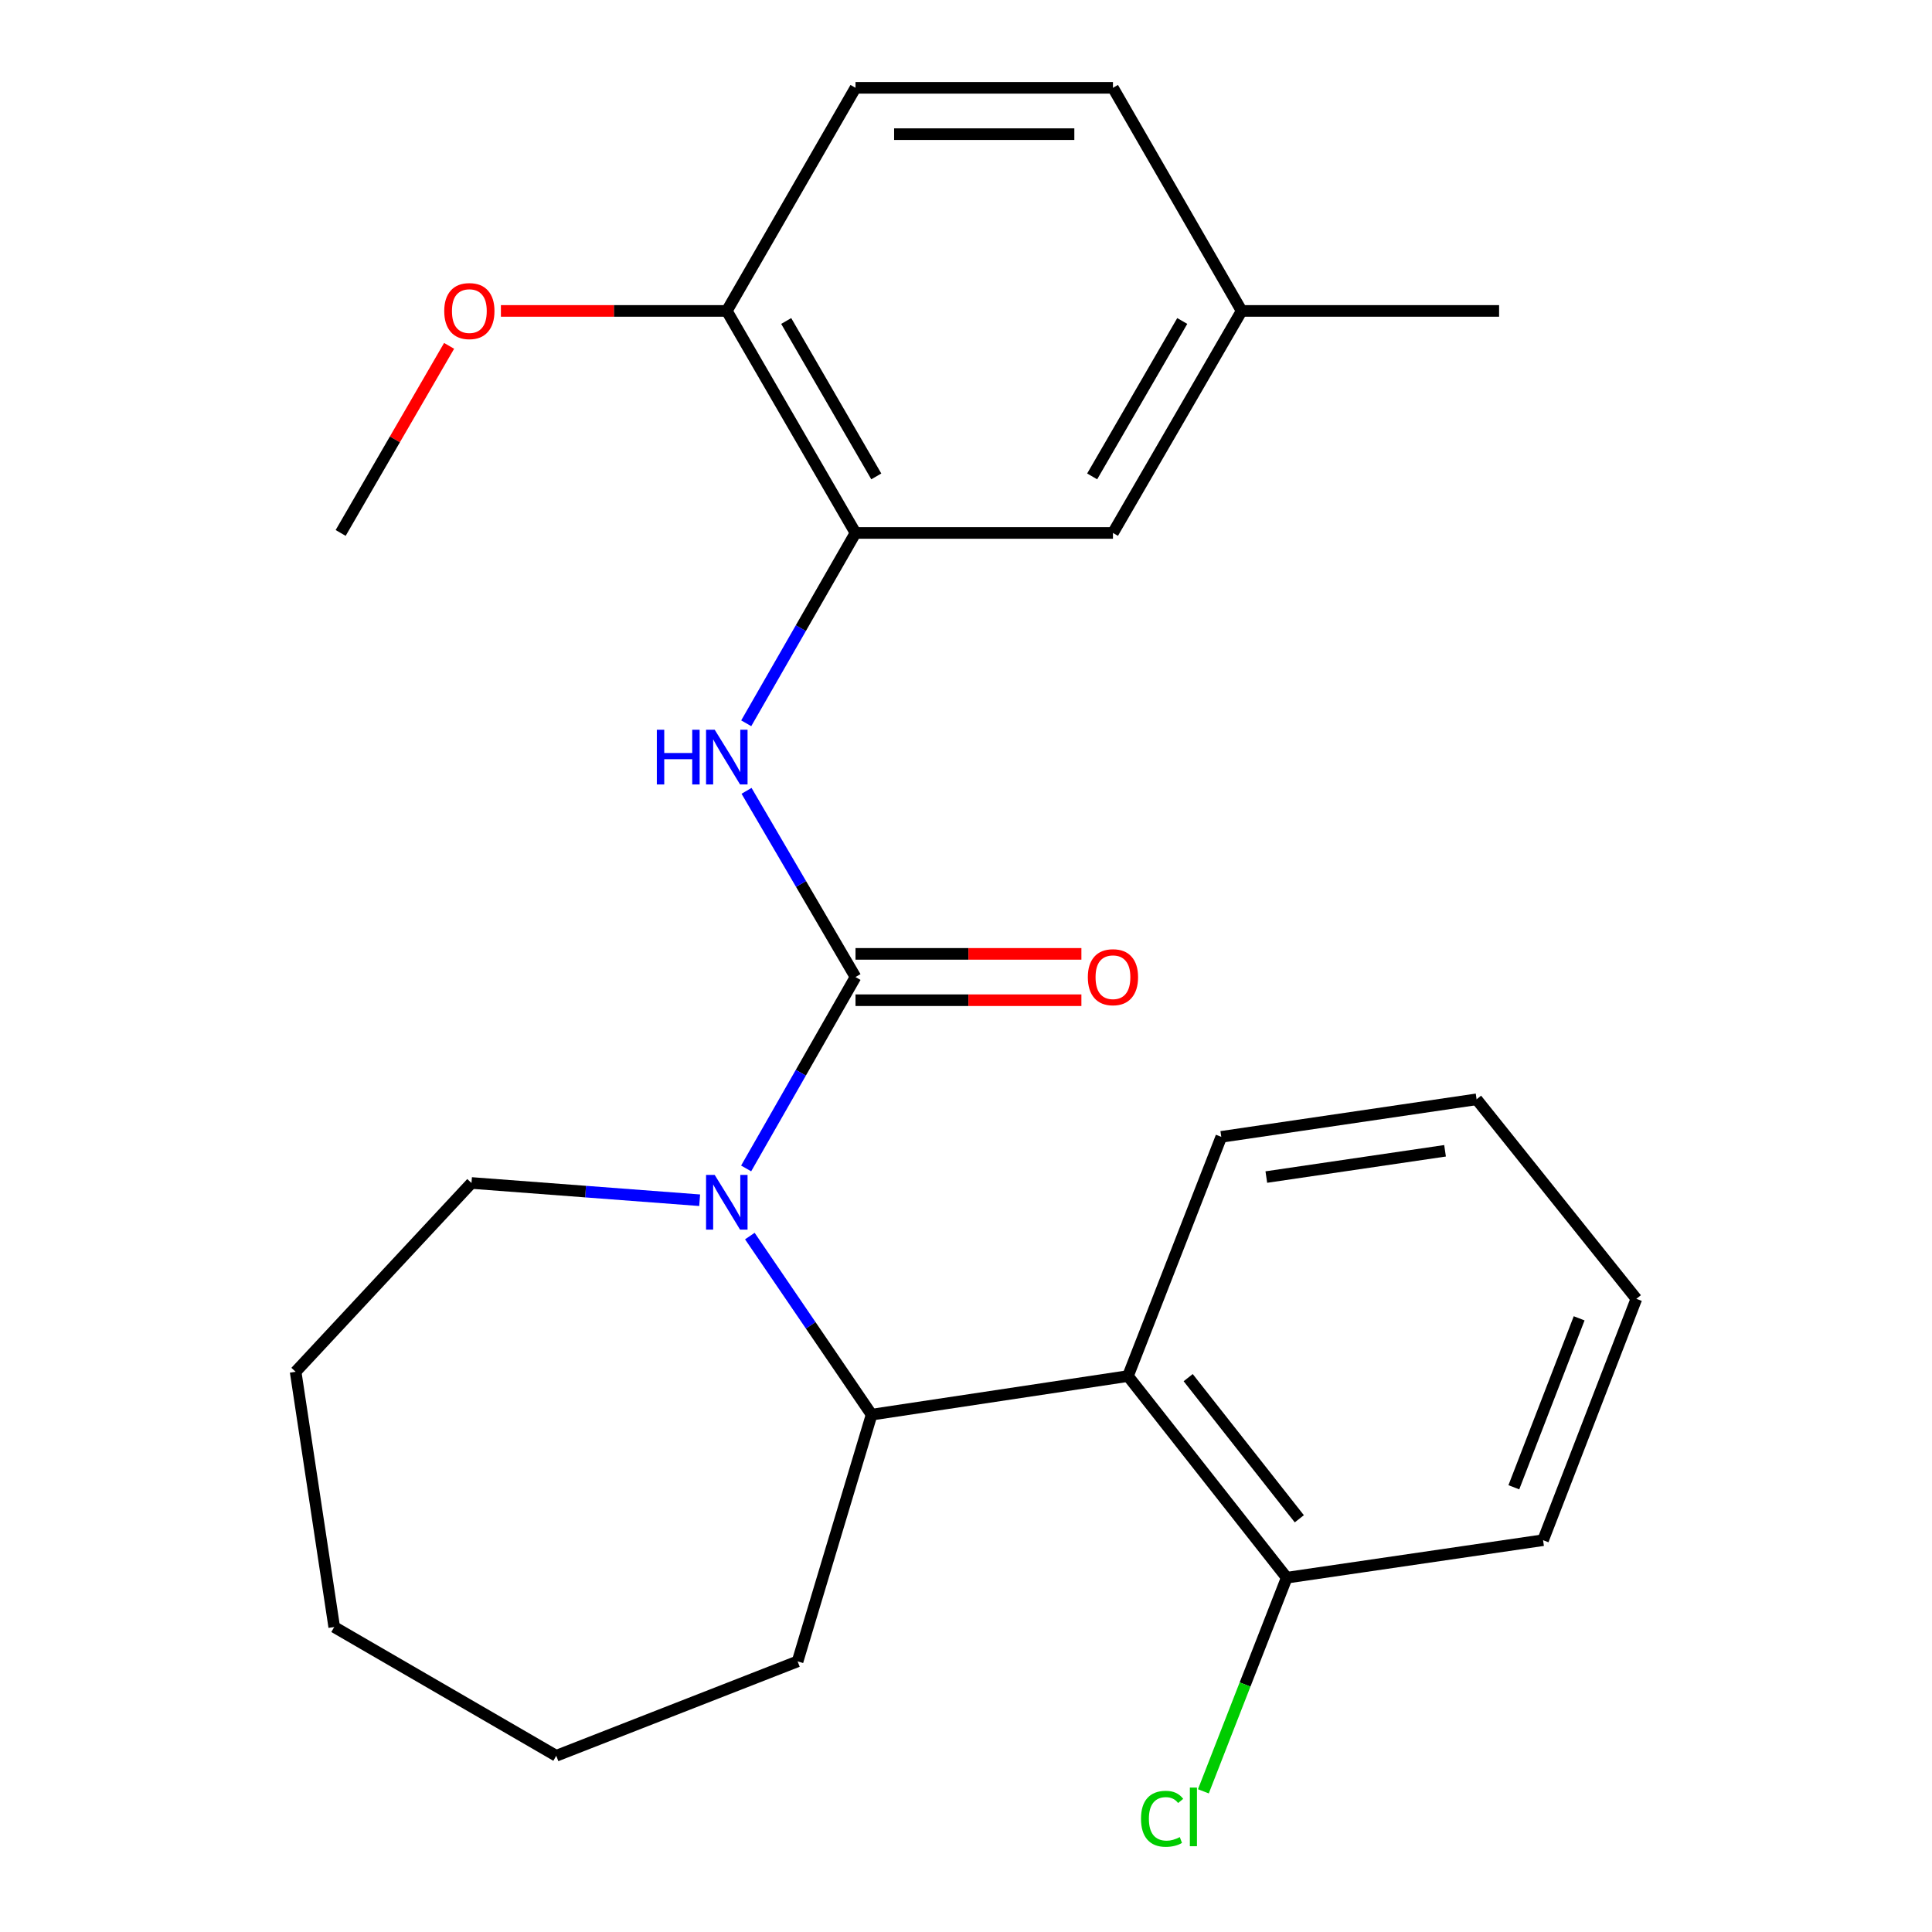 <?xml version='1.0' encoding='iso-8859-1'?>
<svg version='1.1' baseProfile='full'
              xmlns='http://www.w3.org/2000/svg'
                      xmlns:rdkit='http://www.rdkit.org/xml'
                      xmlns:xlink='http://www.w3.org/1999/xlink'
                  xml:space='preserve'
width='1000px' height='1000px' viewBox='0 0 1000 1000'>
<!-- END OF HEADER -->
<rect style='opacity:1.0;fill:#FFFFFF;stroke:none' width='1000' height='1000' x='0' y='0'> </rect>
<path class='bond-0' d='M 442.807,505.717 L 414.504,555.251' style='fill:none;fill-rule:evenodd;stroke:#000000;stroke-width:6px;stroke-linecap:butt;stroke-linejoin:miter;stroke-opacity:1' />
<path class='bond-0' d='M 414.504,555.251 L 386.202,604.785' style='fill:none;fill-rule:evenodd;stroke:#0000FF;stroke-width:6px;stroke-linecap:butt;stroke-linejoin:miter;stroke-opacity:1' />
<path class='bond-2' d='M 442.807,505.717 L 414.608,457.526' style='fill:none;fill-rule:evenodd;stroke:#000000;stroke-width:6px;stroke-linecap:butt;stroke-linejoin:miter;stroke-opacity:1' />
<path class='bond-2' d='M 414.608,457.526 L 386.408,409.335' style='fill:none;fill-rule:evenodd;stroke:#0000FF;stroke-width:6px;stroke-linecap:butt;stroke-linejoin:miter;stroke-opacity:1' />
<path class='bond-5' d='M 442.807,517.71 L 501.269,517.71' style='fill:none;fill-rule:evenodd;stroke:#000000;stroke-width:6px;stroke-linecap:butt;stroke-linejoin:miter;stroke-opacity:1' />
<path class='bond-5' d='M 501.269,517.71 L 559.731,517.71' style='fill:none;fill-rule:evenodd;stroke:#FF0000;stroke-width:6px;stroke-linecap:butt;stroke-linejoin:miter;stroke-opacity:1' />
<path class='bond-5' d='M 442.807,493.724 L 501.269,493.724' style='fill:none;fill-rule:evenodd;stroke:#000000;stroke-width:6px;stroke-linecap:butt;stroke-linejoin:miter;stroke-opacity:1' />
<path class='bond-5' d='M 501.269,493.724 L 559.731,493.724' style='fill:none;fill-rule:evenodd;stroke:#FF0000;stroke-width:6px;stroke-linecap:butt;stroke-linejoin:miter;stroke-opacity:1' />
<path class='bond-1' d='M 388.117,639.788 L 419.633,686.006' style='fill:none;fill-rule:evenodd;stroke:#0000FF;stroke-width:6px;stroke-linecap:butt;stroke-linejoin:miter;stroke-opacity:1' />
<path class='bond-1' d='M 419.633,686.006 L 451.149,732.224' style='fill:none;fill-rule:evenodd;stroke:#000000;stroke-width:6px;stroke-linecap:butt;stroke-linejoin:miter;stroke-opacity:1' />
<path class='bond-10' d='M 362.14,621.239 L 303.092,616.773' style='fill:none;fill-rule:evenodd;stroke:#0000FF;stroke-width:6px;stroke-linecap:butt;stroke-linejoin:miter;stroke-opacity:1' />
<path class='bond-10' d='M 303.092,616.773 L 244.044,612.308' style='fill:none;fill-rule:evenodd;stroke:#000000;stroke-width:6px;stroke-linecap:butt;stroke-linejoin:miter;stroke-opacity:1' />
<path class='bond-3' d='M 451.149,732.224 L 583.831,712.249' style='fill:none;fill-rule:evenodd;stroke:#000000;stroke-width:6px;stroke-linecap:butt;stroke-linejoin:miter;stroke-opacity:1' />
<path class='bond-16' d='M 451.149,732.224 L 412.838,859.922' style='fill:none;fill-rule:evenodd;stroke:#000000;stroke-width:6px;stroke-linecap:butt;stroke-linejoin:miter;stroke-opacity:1' />
<path class='bond-4' d='M 386.243,374.373 L 414.525,325.113' style='fill:none;fill-rule:evenodd;stroke:#0000FF;stroke-width:6px;stroke-linecap:butt;stroke-linejoin:miter;stroke-opacity:1' />
<path class='bond-4' d='M 414.525,325.113 L 442.807,275.852' style='fill:none;fill-rule:evenodd;stroke:#000000;stroke-width:6px;stroke-linecap:butt;stroke-linejoin:miter;stroke-opacity:1' />
<path class='bond-6' d='M 583.831,712.249 L 666.009,816.614' style='fill:none;fill-rule:evenodd;stroke:#000000;stroke-width:6px;stroke-linecap:butt;stroke-linejoin:miter;stroke-opacity:1' />
<path class='bond-6' d='M 615.002,713.065 L 672.527,786.121' style='fill:none;fill-rule:evenodd;stroke:#000000;stroke-width:6px;stroke-linecap:butt;stroke-linejoin:miter;stroke-opacity:1' />
<path class='bond-15' d='M 583.831,712.249 L 632.136,588.429' style='fill:none;fill-rule:evenodd;stroke:#000000;stroke-width:6px;stroke-linecap:butt;stroke-linejoin:miter;stroke-opacity:1' />
<path class='bond-7' d='M 442.807,275.852 L 376.193,160.933' style='fill:none;fill-rule:evenodd;stroke:#000000;stroke-width:6px;stroke-linecap:butt;stroke-linejoin:miter;stroke-opacity:1' />
<path class='bond-7' d='M 453.566,246.586 L 406.937,166.142' style='fill:none;fill-rule:evenodd;stroke:#000000;stroke-width:6px;stroke-linecap:butt;stroke-linejoin:miter;stroke-opacity:1' />
<path class='bond-8' d='M 442.807,275.852 L 576.062,275.852' style='fill:none;fill-rule:evenodd;stroke:#000000;stroke-width:6px;stroke-linecap:butt;stroke-linejoin:miter;stroke-opacity:1' />
<path class='bond-12' d='M 666.009,816.614 L 644.438,871.902' style='fill:none;fill-rule:evenodd;stroke:#000000;stroke-width:6px;stroke-linecap:butt;stroke-linejoin:miter;stroke-opacity:1' />
<path class='bond-12' d='M 644.438,871.902 L 622.867,927.19' style='fill:none;fill-rule:evenodd;stroke:#00CC00;stroke-width:6px;stroke-linecap:butt;stroke-linejoin:miter;stroke-opacity:1' />
<path class='bond-17' d='M 666.009,816.614 L 798.691,797.199' style='fill:none;fill-rule:evenodd;stroke:#000000;stroke-width:6px;stroke-linecap:butt;stroke-linejoin:miter;stroke-opacity:1' />
<path class='bond-9' d='M 376.193,160.933 L 442.807,45.455' style='fill:none;fill-rule:evenodd;stroke:#000000;stroke-width:6px;stroke-linecap:butt;stroke-linejoin:miter;stroke-opacity:1' />
<path class='bond-14' d='M 376.193,160.933 L 317.731,160.933' style='fill:none;fill-rule:evenodd;stroke:#000000;stroke-width:6px;stroke-linecap:butt;stroke-linejoin:miter;stroke-opacity:1' />
<path class='bond-14' d='M 317.731,160.933 L 259.269,160.933' style='fill:none;fill-rule:evenodd;stroke:#FF0000;stroke-width:6px;stroke-linecap:butt;stroke-linejoin:miter;stroke-opacity:1' />
<path class='bond-11' d='M 576.062,275.852 L 642.676,160.933' style='fill:none;fill-rule:evenodd;stroke:#000000;stroke-width:6px;stroke-linecap:butt;stroke-linejoin:miter;stroke-opacity:1' />
<path class='bond-11' d='M 565.302,246.586 L 611.932,166.142' style='fill:none;fill-rule:evenodd;stroke:#000000;stroke-width:6px;stroke-linecap:butt;stroke-linejoin:miter;stroke-opacity:1' />
<path class='bond-26' d='M 442.807,45.455 L 576.062,45.455' style='fill:none;fill-rule:evenodd;stroke:#000000;stroke-width:6px;stroke-linecap:butt;stroke-linejoin:miter;stroke-opacity:1' />
<path class='bond-26' d='M 462.795,69.44 L 556.074,69.44' style='fill:none;fill-rule:evenodd;stroke:#000000;stroke-width:6px;stroke-linecap:butt;stroke-linejoin:miter;stroke-opacity:1' />
<path class='bond-20' d='M 244.044,612.308 L 153.017,710.024' style='fill:none;fill-rule:evenodd;stroke:#000000;stroke-width:6px;stroke-linecap:butt;stroke-linejoin:miter;stroke-opacity:1' />
<path class='bond-13' d='M 642.676,160.933 L 576.062,45.455' style='fill:none;fill-rule:evenodd;stroke:#000000;stroke-width:6px;stroke-linecap:butt;stroke-linejoin:miter;stroke-opacity:1' />
<path class='bond-18' d='M 642.676,160.933 L 775.931,160.933' style='fill:none;fill-rule:evenodd;stroke:#000000;stroke-width:6px;stroke-linecap:butt;stroke-linejoin:miter;stroke-opacity:1' />
<path class='bond-19' d='M 232.457,179.014 L 204.39,227.433' style='fill:none;fill-rule:evenodd;stroke:#FF0000;stroke-width:6px;stroke-linecap:butt;stroke-linejoin:miter;stroke-opacity:1' />
<path class='bond-19' d='M 204.39,227.433 L 176.324,275.852' style='fill:none;fill-rule:evenodd;stroke:#000000;stroke-width:6px;stroke-linecap:butt;stroke-linejoin:miter;stroke-opacity:1' />
<path class='bond-21' d='M 632.136,588.429 L 764.285,569' style='fill:none;fill-rule:evenodd;stroke:#000000;stroke-width:6px;stroke-linecap:butt;stroke-linejoin:miter;stroke-opacity:1' />
<path class='bond-21' d='M 655.447,609.245 L 747.951,595.645' style='fill:none;fill-rule:evenodd;stroke:#000000;stroke-width:6px;stroke-linecap:butt;stroke-linejoin:miter;stroke-opacity:1' />
<path class='bond-22' d='M 412.838,859.922 L 287.911,908.787' style='fill:none;fill-rule:evenodd;stroke:#000000;stroke-width:6px;stroke-linecap:butt;stroke-linejoin:miter;stroke-opacity:1' />
<path class='bond-27' d='M 798.691,797.199 L 846.983,672.273' style='fill:none;fill-rule:evenodd;stroke:#000000;stroke-width:6px;stroke-linecap:butt;stroke-linejoin:miter;stroke-opacity:1' />
<path class='bond-27' d='M 783.562,769.812 L 817.366,682.363' style='fill:none;fill-rule:evenodd;stroke:#000000;stroke-width:6px;stroke-linecap:butt;stroke-linejoin:miter;stroke-opacity:1' />
<path class='bond-24' d='M 153.017,710.024 L 172.992,842.146' style='fill:none;fill-rule:evenodd;stroke:#000000;stroke-width:6px;stroke-linecap:butt;stroke-linejoin:miter;stroke-opacity:1' />
<path class='bond-23' d='M 764.285,569 L 846.983,672.273' style='fill:none;fill-rule:evenodd;stroke:#000000;stroke-width:6px;stroke-linecap:butt;stroke-linejoin:miter;stroke-opacity:1' />
<path class='bond-25' d='M 287.911,908.787 L 172.992,842.146' style='fill:none;fill-rule:evenodd;stroke:#000000;stroke-width:6px;stroke-linecap:butt;stroke-linejoin:miter;stroke-opacity:1' />
<path  class='atom-1' d='M 369.933 608.142
L 379.213 623.142
Q 380.133 624.622, 381.613 627.302
Q 383.093 629.982, 383.173 630.142
L 383.173 608.142
L 386.933 608.142
L 386.933 636.462
L 383.053 636.462
L 373.093 620.062
Q 371.933 618.142, 370.693 615.942
Q 369.493 613.742, 369.133 613.062
L 369.133 636.462
L 365.453 636.462
L 365.453 608.142
L 369.933 608.142
' fill='#0000FF'/>
<path  class='atom-3' d='M 339.973 377.717
L 343.813 377.717
L 343.813 389.757
L 358.293 389.757
L 358.293 377.717
L 362.133 377.717
L 362.133 406.037
L 358.293 406.037
L 358.293 392.957
L 343.813 392.957
L 343.813 406.037
L 339.973 406.037
L 339.973 377.717
' fill='#0000FF'/>
<path  class='atom-3' d='M 369.933 377.717
L 379.213 392.717
Q 380.133 394.197, 381.613 396.877
Q 383.093 399.557, 383.173 399.717
L 383.173 377.717
L 386.933 377.717
L 386.933 406.037
L 383.053 406.037
L 373.093 389.637
Q 371.933 387.717, 370.693 385.517
Q 369.493 383.317, 369.133 382.637
L 369.133 406.037
L 365.453 406.037
L 365.453 377.717
L 369.933 377.717
' fill='#0000FF'/>
<path  class='atom-6' d='M 563.062 505.797
Q 563.062 498.997, 566.422 495.197
Q 569.782 491.397, 576.062 491.397
Q 582.342 491.397, 585.702 495.197
Q 589.062 498.997, 589.062 505.797
Q 589.062 512.677, 585.662 516.597
Q 582.262 520.477, 576.062 520.477
Q 569.822 520.477, 566.422 516.597
Q 563.062 512.717, 563.062 505.797
M 576.062 517.277
Q 580.382 517.277, 582.702 514.397
Q 585.062 511.477, 585.062 505.797
Q 585.062 500.237, 582.702 497.437
Q 580.382 494.597, 576.062 494.597
Q 571.742 494.597, 569.382 497.397
Q 567.062 500.197, 567.062 505.797
Q 567.062 511.517, 569.382 514.397
Q 571.742 517.277, 576.062 517.277
' fill='#FF0000'/>
<path  class='atom-13' d='M 590.584 941.402
Q 590.584 934.362, 593.864 930.682
Q 597.184 926.962, 603.464 926.962
Q 609.304 926.962, 612.424 931.082
L 609.784 933.242
Q 607.504 930.242, 603.464 930.242
Q 599.184 930.242, 596.904 933.122
Q 594.664 935.962, 594.664 941.402
Q 594.664 947.002, 596.984 949.882
Q 599.344 952.762, 603.904 952.762
Q 607.024 952.762, 610.664 950.882
L 611.784 953.882
Q 610.304 954.842, 608.064 955.402
Q 605.824 955.962, 603.344 955.962
Q 597.184 955.962, 593.864 952.202
Q 590.584 948.442, 590.584 941.402
' fill='#00CC00'/>
<path  class='atom-13' d='M 615.864 925.242
L 619.544 925.242
L 619.544 955.602
L 615.864 955.602
L 615.864 925.242
' fill='#00CC00'/>
<path  class='atom-15' d='M 229.938 161.013
Q 229.938 154.213, 233.298 150.413
Q 236.658 146.613, 242.938 146.613
Q 249.218 146.613, 252.578 150.413
Q 255.938 154.213, 255.938 161.013
Q 255.938 167.893, 252.538 171.813
Q 249.138 175.693, 242.938 175.693
Q 236.698 175.693, 233.298 171.813
Q 229.938 167.933, 229.938 161.013
M 242.938 172.493
Q 247.258 172.493, 249.578 169.613
Q 251.938 166.693, 251.938 161.013
Q 251.938 155.453, 249.578 152.653
Q 247.258 149.813, 242.938 149.813
Q 238.618 149.813, 236.258 152.613
Q 233.938 155.413, 233.938 161.013
Q 233.938 166.733, 236.258 169.613
Q 238.618 172.493, 242.938 172.493
' fill='#FF0000'/>
</svg>
